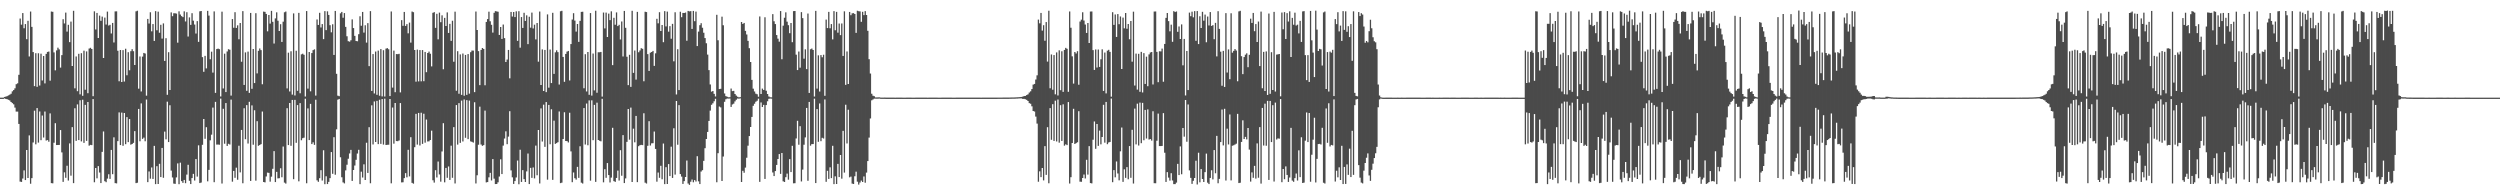 <?xml version="1.0" encoding="UTF-8"?>
<svg xmlns="http://www.w3.org/2000/svg" width="1920" height="150">
  <path d="M0 75.000h1v1.000H0zM1 75.000h1v1.000H1zM2 75.000h1v1.000H2zM3 74.437h1v1.124H3zM4 74.191h1v1.770H4zM5 73.828h1v2.344H5zM6 73.285h1v3.349H6zM7 72.708h1v4.461H7zM8 71.992h1v6.333H8zM9 70.125h1v9.071H9zM10 69.163h1v10.965H10zM11 67.859h1v14.754H11zM12 64.646h1v21.043H12zM13 64.007h1v21.723H13zM14 57.446h1v37.759H14zM15 14.253h1v125.206H15zM16 18.947h1v120.768H16zM17 10.012h1v127.100H17zM18 21.704h1v109.165H18zM19 18.487h1v119.805H19zM20 30.081h1v85.112H20zM21 15.995h1v120.701H21zM22 43.344h1v60.663H22zM23 8.860h1v132.232H23zM24 20.657h1v116.159H24zM25 39.981h1v69.411H25zM26 66.156h1v18.835H26zM27 40.881h1v69.955H27zM28 66.661h1v16.356H28zM29 40.899h1v68.632H29zM30 65.711h1v19.881H30zM31 41.224h1v66.452H31zM32 61.802h1v26.939H32zM33 43.011h1v62.618H33zM34 64.038h1v21.621H34zM35 41.371h1v66.574H35zM36 39.861h1v67.731H36zM37 39.603h1v69.230H37zM38 61.953h1v25.126H38zM39 8.834h1v131.826H39zM40 9.050h1v131.752H40zM41 40.247h1v69.367H41zM42 54.029h1v40.576H42zM43 38.701h1v72.685H43zM44 36.599h1v74.752H44zM45 37.915h1v73.388H45zM46 51.929h1v47.953H46zM47 42.341h1v74.697H47zM48 14.765h1v124.888H48zM49 18.024h1v114.345H49zM50 9.696h1v126.852H50zM51 24.259h1v103.043H51zM52 19.044h1v119.582H52zM53 32.383h1v77.766H53zM54 16.612h1v118.284H54zM55 50.678h1v46.955H55zM56 8.319h1v132.311H56zM57 67.852h1v15.297H57zM58 43.384h1v64.787H58zM59 70.052h1v10.105H59zM60 41.338h1v66.214H60zM61 72.463h1v4.540H61zM62 40.881h1v67.720H62zM63 73.591h1v3.019H63zM64 38.925h1v70.799H64zM65 68.923h1v11.595H65zM66 39.477h1v68.732H66zM67 71.598h1v6.744H67zM68 37.294h1v74.601H68zM69 36.732h1v74.519H69zM70 37.636h1v73.836H70zM71 73.891h1v2.190H71zM72 8.718h1v131.266H72zM73 22.643h1v106.383H73zM74 9.948h1v126.991H74zM75 29.192h1v98.401H75zM76 11.995h1v120.486H76zM77 15.975h1v124.644H77zM78 12.758h1v103.900H78zM79 44.546h1v56.400H79zM80 13.529h1v125.631H80zM81 18.867h1v121.064H81zM82 8.904h1v128.260H82zM83 19.586h1v114.270H83zM84 19.043h1v118.304H84zM85 25.709h1v89.448H85zM86 17.615h1v116.190H86zM87 32.594h1v72.855H87zM88 8.739h1v131.890H88zM89 8.699h1v132.149H89zM90 38.954h1v69.452H90zM91 62.433h1v23.872H91zM92 38.417h1v72.987H92zM93 62.957h1v23.523H93zM94 38.503h1v73.465H94zM95 62.606h1v24.154H95zM96 37.438h1v73.328H96zM97 57.786h1v32.161H97zM98 40.082h1v69.079H98zM99 53.982h1v37.451H99zM100 39.299h1v71.788H100zM101 37.763h1v72.850H101zM102 39.330h1v70.368H102zM103 49.906h1v50.791H103zM104 8.688h1v131.956H104zM105 8.255h1v132.077H105zM106 68.088h1v15.554H106zM107 43.388h1v65.098H107zM108 70.220h1v9.174H108zM109 43.479h1v63.177H109zM110 40.645h1v65.028H110zM111 41.126h1v67.388H111zM112 73.485h1v2.945H112zM113 14.526h1v125.358H113zM114 18.060h1v113.621H114zM115 9.443h1v127.748H115zM116 24.080h1v104.514H116zM117 18.506h1v118.892H117zM118 31.432h1v80.614H118zM119 8.568h1v132.859H119zM120 23.256h1v104.392H120zM121 8.968h1v132.343H121zM122 25.121h1v100.661H122zM123 19.043h1v116.961H123zM124 29.640h1v83.992H124zM125 17.948h1v118.601H125zM126 46.784h1v54.270H126zM127 29.355h1v77.664H127zM128 72.813h1v5.273H128zM129 40.093h1v69.027H129zM130 69.114h1v11.737H130zM131 9.530h1v121.507H131zM132 12.435h1v123.848H132zM133 10.169h1v130.836H133zM134 10.179h1v131.042H134zM135 10.453h1v125.780H135zM136 32.768h1v92.731H136zM137 8.691h1v132.797H137zM138 11.140h1v113.796H138zM139 12.375h1v126.742H139zM140 13.147h1v127.270H140zM141 8.690h1v129.503H141zM142 16.482h1v124.227H142zM143 9.366h1v124.734H143zM144 28.035h1v98.545H144zM145 13.355h1v125.478H145zM146 19.116h1v122.247H146zM147 10.116h1v126.620H147zM148 15.866h1v117.660H148zM149 18.850h1v119.798H149zM150 25.737h1v96.415H150zM151 16.222h1v119.422H151zM152 32.158h1v79.470H152zM153 8.711h1v131.860H153zM154 8.437h1v131.771H154zM155 43.891h1v67.339H155zM156 55.167h1v36.236H156zM157 42.898h1v63.721H157zM158 52.548h1v45.158H158zM159 8.323h1v130.928H159zM160 11.989h1v118.447H160zM161 45.523h1v62.273H161zM162 39.672h1v63.763H162zM163 55.769h1v26.853H163zM164 8.729h1v131.181H164zM165 71.306h1v6.952H165zM166 37.698h1v73.361H166zM167 37.331h1v73.647H167zM168 37.762h1v73.395H168zM169 74.088h1v1.644H169zM170 8.947h1v132.009H170zM171 67.942h1v15.616H171zM172 41.225h1v69.175H172zM173 70.708h1v8.467H173zM174 39.525h1v72.540H174zM175 37.809h1v72.634H175zM176 38.200h1v72.826H176zM177 73.425h1v3.052H177zM178 14.646h1v124.867H178zM179 21.320h1v109.944H179zM180 9.353h1v127.213H180zM181 21.478h1v107.275H181zM182 19.475h1v118.585H182zM183 30.144h1v81.805H183zM184 17.689h1v114.715H184zM185 47.400h1v52.373H185zM186 8.550h1v132.187H186zM187 65.238h1v17.887H187zM188 40.222h1v66.680H188zM189 69.760h1v11.002H189zM190 39.624h1v70.605H190zM191 71.305h1v6.893H191zM192 9.924h1v129.014H192zM193 68.177h1v12.766H193zM194 37.656h1v73.520H194zM195 63.775h1v20.913H195zM196 10.132h1v128.639H196zM197 56.359h1v36.729H197zM198 38.998h1v73.000H198zM199 37.238h1v74.110H199zM200 38.487h1v72.210H200zM201 64.710h1v20.950H201zM202 8.909h1v130.866H202zM203 9.128h1v130.953H203zM204 10.677h1v124.824H204zM205 24.063h1v108.495H205zM206 11.516h1v121.229H206zM207 18.105h1v121.432H207zM208 8.331h1v127.338H208zM209 16.739h1v112.921H209zM210 33.430h1v82.662H210zM211 14.153h1v125.693H211zM212 9.488h1v122.488H212zM213 15.903h1v121.101H213zM214 23.824h1v113.046H214zM215 18.564h1v110.652H215zM216 32.226h1v103.915H216zM217 16.652h1v95.864H217zM218 9.439h1v130.814H218zM219 8.884h1v132.112H219zM220 67.867h1v15.253H220zM221 40.445h1v70.941H221zM222 70.249h1v8.859H222zM223 39.386h1v72.581H223zM224 72.679h1v4.093H224zM225 10.298h1v127.344H225zM226 73.318h1v3.360H226zM227 38.983h1v70.693H227zM228 69.721h1v10.996H228zM229 9.897h1v129.379H229zM230 71.608h1v7.588H230zM231 41.745h1v65.973H231zM232 41.205h1v64.909H232zM233 42.092h1v63.635H233zM234 74.131h1v1.691H234zM235 8.489h1v132.238H235zM236 68.051h1v15.186H236zM237 39.960h1v67.601H237zM238 70.143h1v9.652H238zM239 40.752h1v69.883H239zM240 38.489h1v70.815H240zM241 37.867h1v73.405H241zM242 73.435h1v3.171H242zM243 14.924h1v123.550H243zM244 19.150h1v120.484H244zM245 9.818h1v127.017H245zM246 21.102h1v109.614H246zM247 18.508h1v120.166H247zM248 30.031h1v85.355H248zM249 8.558h1v132.888H249zM250 23.121h1v112.274H250zM251 8.703h1v132.678H251zM252 11.458h1v128.200H252zM253 19.353h1v117.447H253zM254 24.807h1v92.004H254zM255 18.614h1v114.849H255zM256 42.209h1v63.174H256zM257 8.420h1v125.782H257zM258 56.670h1v42.670H258zM259 73.460h1v3.086H259zM260 73.904h1v2.101H260zM261 10.248h1v110.549H261zM262 9.162h1v126.991H262zM263 13.627h1v126.468H263zM264 10.050h1v130.799H264zM265 20.654h1v110.222H265zM266 27.853h1v98.646H266zM267 31.631h1v90.288H267zM268 32.026h1v85.833H268zM269 30.906h1v84.203H269zM270 14.903h1v124.069H270zM271 21.579h1v108.967H271zM272 27.525h1v99.602H272zM273 31.469h1v91.250H273zM274 31.695h1v86.201H274zM275 26.254h1v88.808H275zM276 12.470h1v128.969H276zM277 19.772h1v112.077H277zM278 9.167h1v127.197H278zM279 25.038h1v101.191H279zM280 19.379h1v118.836H280zM281 32.694h1v76.934H281zM282 17.751h1v115.064H282zM283 50.765h1v46.940H283zM284 8.571h1v132.169H284zM285 69.856h1v11.034H285zM286 41.501h1v69.459H286zM287 71.806h1v6.141H287zM288 39.569h1v69.470H288zM289 72.801h1v4.684H289zM290 38.852h1v71.852H290zM291 73.506h1v3.074H291zM292 37.695h1v72.773H292zM293 74.009h1v2.079H293zM294 38.530h1v72.517H294zM295 74.157h1v1.622H295zM296 37.323h1v74.039H296zM297 36.967h1v74.238H297zM298 37.842h1v73.295H298zM299 73.784h1v2.269H299zM300 8.792h1v131.982H300zM301 67.282h1v15.329H301zM302 38.842h1v71.470H302zM303 70.784h1v8.307H303zM304 41.531h1v66.822H304zM305 41.611h1v66.837H305zM306 41.327h1v66.549H306zM307 70.947h1v8.186H307zM308 15.443h1v124.618H308zM309 19.810h1v120.196H309zM310 9.143h1v127.677H310zM311 19.905h1v113.041H311zM312 18.545h1v117.624H312zM313 25.597h1v89.462H313zM314 17.357h1v118.122H314zM315 32.725h1v72.665H315zM316 8.859h1v131.608H316zM317 9.345h1v131.729H317zM318 38.398h1v74.656H318zM319 62.734h1v24.729H319zM320 38.080h1v72.983H320zM321 62.505h1v24.217H321zM322 38.467h1v73.241H322zM323 62.438h1v24.155H323zM324 38.438h1v72.071H324zM325 62.358h1v24.981H325zM326 39.888h1v69.677H326zM327 55.432h1v36.351H327zM328 40.724h1v67.942H328zM329 39.621h1v68.931H329zM330 41.272h1v66.261H330zM331 50.986h1v49.388H331zM332 9.831h1v128.614H332zM333 9.311h1v130.935H333zM334 21.393h1v109.313H334zM335 10.581h1v125.724H335zM336 30.204h1v93.858H336zM337 9.682h1v124.312H337zM338 17.059h1v122.464H338zM339 11.763h1v104.551H339zM340 53.201h1v41.425H340zM341 13.712h1v126.341H341zM342 19.979h1v108.976H342zM343 9.539h1v127.025H343zM344 25.289h1v102.577H344zM345 18.317h1v119.892H345zM346 31.362h1v80.530H346zM347 15.923h1v120.638H347zM348 47.432h1v50.206H348zM349 8.963h1v131.922H349zM350 69.698h1v11.007H350zM351 39.331h1v71.743H351zM352 71.967h1v7.234H352zM353 41.765h1v67.951H353zM354 72.869h1v4.378H354zM355 41.119h1v67.531H355zM356 73.520h1v2.861H356zM357 42.176h1v63.635H357zM358 72.845h1v4.049H358zM359 41.503h1v65.353H359zM360 71.953h1v5.315H360zM361 40.077h1v68.519H361zM362 38.790h1v70.154H362zM363 38.875h1v70.655H363zM364 70.780h1v7.747H364zM365 8.849h1v132.052H365zM366 23.045h1v111.534H366zM367 39.281h1v71.871H367zM368 65.382h1v16.544H368zM369 38.353h1v72.657H369zM370 36.859h1v75.191H370zM371 37.567h1v73.883H371zM372 65.505h1v19.444H372zM373 16.867h1v123.222H373zM374 14.633h1v125.191H374zM375 8.982h1v127.198H375zM376 16.329h1v116.409H376zM377 19.044h1v119.565H377zM378 25.050h1v97.125H378zM379 9.834h1v127.378H379zM380 8.561h1v132.801H380zM381 8.750h1v132.579H381zM382 9.020h1v131.008H382zM383 26.854h1v108.747H383zM384 20.752h1v101.636H384zM385 29.908h1v103.796H385zM386 18.836h1v92.980H386zM387 29.306h1v77.110H387zM388 47.624h1v53.228H388zM389 45.740h1v65.015H389zM390 38.326h1v66.560H390zM391 60.160h1v25.257H391zM392 9.185h1v121.680H392zM393 12.714h1v123.453H393zM394 9.203h1v132.033H394zM395 13.129h1v125.943H395zM396 8.701h1v127.577H396zM397 31.367h1v91.931H397zM398 8.617h1v132.917H398zM399 36.599h1v78.389H399zM400 13.107h1v126.597H400zM401 21.440h1v109.198H401zM402 9.832h1v127.752H402zM403 16.069h1v123.726H403zM404 11.797h1v119.863H404zM405 33.896h1v84.035H405zM406 12.843h1v128.519H406zM407 21.246h1v107.659H407zM408 9.679h1v126.920H408zM409 21.852h1v106.765H409zM410 18.931h1v118.080H410zM411 30.256h1v81.544H411zM412 17.669h1v116.922H412zM413 47.338h1v52.509H413zM414 8.832h1v132.065H414zM415 65.298h1v17.929H415zM416 37.961h1v70.735H416zM417 69.880h1v10.501H417zM418 38.369h1v74.403H418zM419 70.780h1v7.587H419zM420 11.069h1v126.936H420zM421 67.310h1v13.266H421zM422 38.049h1v72.758H422zM423 63.770h1v20.135H423zM424 9.819h1v128.294H424zM425 56.707h1v35.955H425zM426 40.178h1v70.321H426zM427 38.641h1v71.305H427zM428 40.048h1v69.152H428zM429 64.900h1v20.710H429zM430 8.657h1v132.011H430zM431 8.292h1v132.006H431zM432 43.701h1v63.069H432zM433 62.804h1v23.435H433zM434 41.430h1v66.878H434zM435 39.630h1v68.756H435zM436 39.103h1v70.314H436zM437 61.785h1v24.784H437zM438 33.840h1v82.431H438zM439 15.005h1v124.902H439zM440 10.122h1v122.333H440zM441 15.829h1v121.007H441zM442 24.270h1v113.675H442zM443 18.423h1v109.712H443zM444 32.130h1v104.469H444zM445 16.033h1v96.288H445zM446 9.125h1v131.164H446zM447 9.012h1v131.925H447zM448 67.776h1v15.201H448zM449 41.648h1v69.354H449zM450 70.221h1v9.310H450zM451 39.933h1v71.620H451zM452 72.790h1v4.294H452zM453 10.053h1v128.686H453zM454 73.425h1v3.647H454zM455 41.091h1v66.562H455zM456 69.428h1v11.099H456zM457 8.261h1v131.396H457zM458 71.207h1v7.653H458zM459 40.159h1v67.363H459zM460 40.117h1v67.977H460zM461 39.876h1v68.685H461zM462 74.167h1v1.713H462zM463 9.599h1v130.419H463zM464 21.814h1v108.117H464zM465 9.655h1v126.896H465zM466 28.427h1v96.825H466zM467 10.437h1v124.017H467zM468 15.469h1v124.683H468zM469 8.722h1v127.672H469zM470 50.046h1v48.128H470zM471 13.695h1v125.425H471zM472 19.012h1v120.679H472zM473 9.505h1v127.144H473zM474 20.033h1v110.999H474zM475 19.049h1v119.602H475zM476 30.294h1v85.048H476zM477 16.478h1v118.510H477zM478 43.360h1v60.403H478zM479 8.388h1v132.220H479zM480 21.376h1v115.656H480zM481 43.583h1v65.348H481zM482 65.391h1v18.343H482zM483 42.111h1v65.162H483zM484 66.729h1v15.928H484zM485 8.302h1v131.492H485zM486 55.978h1v42.833H486zM487 38.812h1v70.501H487zM488 61.134h1v27.905H488zM489 9.107h1v130.760H489zM490 40.140h1v72.126H490zM491 38.773h1v72.746H491zM492 37.035h1v74.199H492zM493 37.488h1v73.995H493zM494 62.420h1v24.577H494zM495 9.021h1v131.262H495zM496 9.252h1v131.685H496zM497 41.597h1v70.354H497zM498 54.492h1v38.614H498zM499 40.472h1v71.319H499zM500 39.937h1v70.152H500zM501 39.141h1v70.852H501zM502 50.565h1v50.435H502zM503 40.941h1v73.462H503zM504 14.450h1v125.093H504zM505 17.901h1v114.616H505zM506 9.390h1v127.137H506zM507 23.828h1v103.527H507zM508 19.218h1v118.473H508zM509 32.401h1v77.809H509zM510 8.549h1v132.844H510zM511 20.275h1v108.157H511zM512 8.908h1v132.389H512zM513 24.341h1v101.678H513zM514 20.050h1v115.146H514zM515 29.754h1v82.906H515zM516 18.346h1v118.305H516zM517 47.099h1v51.410H517zM518 9.431h1v124.656H518zM519 72.569h1v5.009H519zM520 37.769h1v73.368H520zM521 69.188h1v11.551H521zM522 9.002h1v124.657H522zM523 13.227h1v122.391H523zM524 9.953h1v131.310H524zM525 9.966h1v129.143H525zM526 9.644h1v126.288H526zM527 31.282h1v91.991H527zM528 8.410h1v132.533H528zM529 8.756h1v133.213H529zM530 8.536h1v131.061H530zM531 22.206h1v115.689H531zM532 8.375h1v131.596H532zM533 16.282h1v121.989H533zM534 8.902h1v130.499H534zM535 35.382h1v84.595H535zM536 24.265h1v114.997H536zM537 19.372h1v121.999H537zM538 17.826h1v113.938H538zM539 21.275h1v109.435H539zM540 25.162h1v98.365H540zM541 29.213h1v84.604H541zM542 33.207h1v73.551H542zM543 41.935h1v59.381H543zM544 53.850h1v39.051H544zM545 64.874h1v20.056H545zM546 70.384h1v10.102H546zM547 69.884h1v9.457H547zM548 72.092h1v5.705H548zM549 74.067h1v1.804H549zM550 11.368h1v128.615H550zM551 30.929h1v86.743H551zM552 68.411h1v13.413H552zM553 68.190h1v14.315H553zM554 12.794h1v126.238H554zM555 19.393h1v100.820H555zM556 71.791h1v6.386H556zM557 73.844h1v2.372H557zM558 74.316h1v1.349H558zM559 74.717h1v1.000H559zM560 74.664h1v1.000H560zM561 67.989h1v14.115H561zM562 70.010h1v10.208H562zM563 69.766h1v9.867H563zM564 72.195h1v5.695H564zM565 73.430h1v3.162H565zM566 74.290h1v1.368H566zM567 74.755h1v1.000H567zM568 74.590h1v1.000H568zM569 16.884h1v122.870H569zM570 18.360h1v112.839H570zM571 17.593h1v115.071H571zM572 23.709h1v105.009H572zM573 26.464h1v94.653H573zM574 31.405h1v80.457H574zM575 37.009h1v67.502H575zM576 47.607h1v49.929H576zM577 61.337h1v28.445H577zM578 68.122h1v13.109H578zM579 70.250h1v9.401H579zM580 71.956h1v6.188H580zM581 72.401h1v4.957H581zM582 74.267h1v1.495H582zM583 12.667h1v126.998H583zM584 72.216h1v6.469H584zM585 68.045h1v14.143H585zM586 69.088h1v11.448H586zM587 13.279h1v124.119H587zM588 69.663h1v11.019H588zM589 72.170h1v5.627H589zM590 74.090h1v1.792H590zM591 74.678h1v1.000H591zM592 74.772h1v1.000H592zM593 10.832h1v121.639H593zM594 16.322h1v118.897H594zM595 18.485h1v112.900H595zM596 26.956h1v99.735H596zM597 29.679h1v92.415H597zM598 31.976h1v86.348H598zM599 8.490h1v125.054H599zM600 45.494h1v72.000H600zM601 19.734h1v119.550H601zM602 13.600h1v126.181H602zM603 9.489h1v126.603H603zM604 16.655h1v116.680H604zM605 19.369h1v118.627H605zM606 25.497h1v96.730H606zM607 17.655h1v114.473H607zM608 32.399h1v79.569H608zM609 8.564h1v132.225H609zM610 8.470h1v132.252H610zM611 41.967h1v64.362H611zM612 53.817h1v38.934H612zM613 39.572h1v71.607H613zM614 51.993h1v44.933H614zM615 9.311h1v130.039H615zM616 13.931h1v116.342H616zM617 45.041h1v66.089H617zM618 37.897h1v67.645H618zM619 53.103h1v29.772H619zM620 10.407h1v128.458H620zM621 71.362h1v6.907H621zM622 37.840h1v74.058H622zM623 37.273h1v73.400H623zM624 38.405h1v72.237H624zM625 74.128h1v1.636H625zM626 8.334h1v132.240H626zM627 68.048h1v15.699H627zM628 42.494h1v66.424H628zM629 70.312h1v9.154H629zM630 42.295h1v66.138H630zM631 43.978h1v61.836H631zM632 42.049h1v64.366H632zM633 73.581h1v2.820H633zM634 15.070h1v124.577H634zM635 21.532h1v109.647H635zM636 9.128h1v128.296H636zM637 21.707h1v106.803H637zM638 18.464h1v118.359H638zM639 30.269h1v81.728H639zM640 8.551h1v132.867H640zM641 23.254h1v112.176H641zM642 9.100h1v132.223H642zM643 25.109h1v100.764H643zM644 18.048h1v117.918H644zM645 27.004h1v92.054H645zM646 18.034h1v119.196H646zM647 42.964h1v57.544H647zM648 8.687h1v123.878H648zM649 65.190h1v15.262H649zM650 39.528h1v70.670H650zM651 64.500h1v19.777H651zM652 9.175h1v127.014H652zM653 11.670h1v123.956H653zM654 10.251h1v130.776H654zM655 10.065h1v131.255H655zM656 10.727h1v124.626H656zM657 25.223h1v106.593H657zM658 8.222h1v131.297H658zM659 8.601h1v133.158H659zM660 8.747h1v131.436H660zM661 16.759h1v121.952H661zM662 9.063h1v130.715H662zM663 11.640h1v123.881H663zM664 8.527h1v131.799H664zM665 11.525h1v121.045H665zM666 23.645h1v100.075H666zM667 45.490h1v60.165H667zM668 56.474h1v34.528H668zM669 71.973h1v5.099H669zM670 73.518h1v2.872H670zM671 73.955h1v1.805H671zM672 74.786h1v1.000H672zM673 74.807h1v1.000H673zM674 74.762h1v1.000H674zM675 74.749h1v1.000H675zM676 74.945h1v1.000H676zM677 74.950h1v1.000H677zM678 74.944h1v1.000H678zM679 74.928h1v1.000H679zM680 74.970h1v1.000H680zM681 74.974h1v1.000H681zM682 74.972h1v1.000H682zM683 74.972h1v1.000H683zM684 74.980h1v1.000H684zM685 74.981h1v1.000H685zM686 74.979h1v1.000H686zM687 74.984h1v1.000H687zM688 74.981h1v1.000H688zM689 74.975h1v1.000H689zM690 74.976h1v1.000H690zM691 74.979h1v1.000H691zM692 74.983h1v1.000H692zM693 74.986h1v1.000H693zM694 74.986h1v1.000H694zM695 74.984h1v1.000H695zM696 74.977h1v1.000H696zM697 74.974h1v1.000H697zM698 74.975h1v1.000H698zM699 74.982h1v1.000H699zM700 74.989h1v1.000H700zM701 74.989h1v1.000H701zM702 74.986h1v1.000H702zM703 74.981h1v1.000H703zM704 74.981h1v1.000H704zM705 74.973h1v1.000H705zM706 74.977h1v1.000H706zM707 74.982h1v1.000H707zM708 74.980h1v1.000H708zM709 74.982h1v1.000H709zM710 74.979h1v1.000H710zM711 74.982h1v1.000H711zM712 74.986h1v1.000H712zM713 74.982h1v1.000H713zM714 74.977h1v1.000H714zM715 74.976h1v1.000H715zM716 74.977h1v1.000H716zM717 74.982h1v1.000H717zM718 74.979h1v1.000H718zM719 74.979h1v1.000H719zM720 74.991h1v1.000H720zM721 74.985h1v1.000H721zM722 74.985h1v1.000H722zM723 74.977h1v1.000H723zM724 74.974h1v1.000H724zM725 74.978h1v1.000H725zM726 74.974h1v1.000H726zM727 74.973h1v1.000H727zM728 74.974h1v1.000H728zM729 74.979h1v1.000H729zM730 74.982h1v1.000H730zM731 74.987h1v1.000H731zM732 74.989h1v1.000H732zM733 74.985h1v1.000H733zM734 74.980h1v1.000H734zM735 74.975h1v1.000H735zM736 74.981h1v1.000H736zM737 74.981h1v1.000H737zM738 74.983h1v1.000H738zM739 74.980h1v1.000H739zM740 74.976h1v1.000H740zM741 74.978h1v1.000H741zM742 74.976h1v1.000H742zM743 74.974h1v1.000H743zM744 74.977h1v1.000H744zM745 74.979h1v1.000H745zM746 74.976h1v1.000H746zM747 74.979h1v1.000H747zM748 74.976h1v1.000H748zM749 74.981h1v1.000H749zM750 74.978h1v1.000H750zM751 74.972h1v1.000H751zM752 74.975h1v1.000H752zM753 74.984h1v1.000H753zM754 74.982h1v1.000H754zM755 74.972h1v1.000H755zM756 74.965h1v1.000H756zM757 74.968h1v1.000H757zM758 74.962h1v1.000H758zM759 74.964h1v1.000H759zM760 74.968h1v1.000H760zM761 74.973h1v1.000H761zM762 74.965h1v1.000H762zM763 74.967h1v1.000H763zM764 74.965h1v1.000H764zM765 74.958h1v1.000H765zM766 74.947h1v1.000H766zM767 74.948h1v1.000H767zM768 74.943h1v1.000H768zM769 74.946h1v1.000H769zM770 74.929h1v1.000H770zM771 74.928h1v1.000H771zM772 74.927h1v1.000H772zM773 74.914h1v1.000H773zM774 74.917h1v1.000H774zM775 74.900h1v1.000H775zM776 74.866h1v1.000H776zM777 74.842h1v1.000H777zM778 74.851h1v1.000H778zM779 74.806h1v1.000H779zM780 74.731h1v1.000H780zM781 74.710h1v1.000H781zM782 74.637h1v1.000H782zM783 74.565h1v1.000H783zM784 74.456h1v1.126H784zM785 74.173h1v1.803H785zM786 73.793h1v2.128H786zM787 73.675h1v2.560H787zM788 73.010h1v3.670H788zM789 72.437h1v5.126H789zM790 71.040h1v8.154H790zM791 70.144h1v9.524H791zM792 68.423h1v13.230H792zM793 64.985h1v20.244H793zM794 64.484h1v21.188H794zM795 61.097h1v28.442H795zM796 57.871h1v37.056H796zM797 15.058h1v124.522H797zM798 17.919h1v113.640H798zM799 9.922h1v126.114H799zM800 23.516h1v105.489H800zM801 19.368h1v119.156H801zM802 31.285h1v80.927H802zM803 16.933h1v117.366H803zM804 47.296h1v50.410H804zM805 8.248h1v132.513H805zM806 67.772h1v15.260H806zM807 41.814h1v65.563H807zM808 68.921h1v11.108H808zM809 42.313h1v65.945H809zM810 72.459h1v4.845H810zM811 40.265h1v68.378H811zM812 73.320h1v3.103H812zM813 38.634h1v70.951H813zM814 69.273h1v11.496H814zM815 39.394h1v68.867H815zM816 70.552h1v9.585H816zM817 38.364h1v73.511H817zM818 36.768h1v74.091H818zM819 37.463h1v74.008H819zM820 70.484h1v7.926H820zM821 8.829h1v132.134H821zM822 21.301h1v114.776H822zM823 43.256h1v66.547H823zM824 64.220h1v19.341H824zM825 39.948h1v70.642H825zM826 41.081h1v68.860H826zM827 39.346h1v69.908H827zM828 65.099h1v20.304H828zM829 16.549h1v122.956H829zM830 15.125h1v124.497H830zM831 9.444h1v127.285H831zM832 15.795h1v118.256H832zM833 18.838h1v118.207H833zM834 25.288h1v97.462H834zM835 17.682h1v116.431H835zM836 33.037h1v79.180H836zM837 8.845h1v131.767H837zM838 8.810h1v132.051H838zM839 38.479h1v68.843H839zM840 53.702h1v39.606H840zM841 37.966h1v76.296H841zM842 51.861h1v43.385H842zM843 38.045h1v73.999H843zM844 51.421h1v48.886H844zM845 45.535h1v65.324H845zM846 37.871h1v67.322H846zM847 69.847h1v10.630H847zM848 40.366h1v69.218H848zM849 71.747h1v6.533H849zM850 38.936h1v71.825H850zM851 38.235h1v71.168H851zM852 39.852h1v69.178H852zM853 74.250h1v1.399H853zM854 9.353h1v130.585H854zM855 19.102h1v111.565H855zM856 11.087h1v125.097H856zM857 28.364h1v95.638H857zM858 10.821h1v122.398H858zM859 18.595h1v119.912H859zM860 12.655h1v103.559H860zM861 53.014h1v44.951H861zM862 13.535h1v126.123H862zM863 21.777h1v108.282H863zM864 10.009h1v126.581H864zM865 22.093h1v106.267H865zM866 18.446h1v119.244H866zM867 30.173h1v81.984H867zM868 16.140h1v120.410H868zM869 47.366h1v52.333H869zM870 8.985h1v131.965H870zM871 65.681h1v17.721H871zM872 41.147h1v69.773H872zM873 68.836h1v10.782H873zM874 41.323h1v70.432H874zM875 70.510h1v8.289H875zM876 39.850h1v70.129H876zM877 71.031h1v7.960H877zM878 40.826h1v66.897H878zM879 64.465h1v19.957H879zM880 43.545h1v62.856H880zM881 66.219h1v17.778H881zM882 41.777h1v65.375H882zM883 40.307h1v66.487H883zM884 39.935h1v68.061H884zM885 64.864h1v20.607H885zM886 8.884h1v131.813H886zM887 8.782h1v131.961H887zM888 39.843h1v68.226H888zM889 63.128h1v24.105H889zM890 39.355h1v72.813H890zM891 39.488h1v72.674H891zM892 37.304h1v74.761H892zM893 62.762h1v24.106H893zM894 33.759h1v83.565H894zM895 13.716h1v125.994H895zM896 9.964h1v122.223H896zM897 16.211h1v120.168H897zM898 24.072h1v114.647H898zM899 18.935h1v114.074H899zM900 32.084h1v106.520H900zM901 8.572h1v132.842H901zM902 9.242h1v132.152H902zM903 8.813h1v131.446H903zM904 24.421h1v101.442H904zM905 20.319h1v114.157H905zM906 29.975h1v82.478H906zM907 18.722h1v115.091H907zM908 50.157h1v48.142H908zM909 29.879h1v75.077H909zM910 73.314h1v3.461H910zM911 39.193h1v69.648H911zM912 69.156h1v11.068H912zM913 9.655h1v121.221H913zM914 12.442h1v124.185H914zM915 8.959h1v132.265H915zM916 13.305h1v125.527H916zM917 8.559h1v128.127H917zM918 31.340h1v92.101H918zM919 8.492h1v133.167H919zM920 33.868h1v83.423H920zM921 12.469h1v127.554H921zM922 21.502h1v108.326H922zM923 9.070h1v128.413H923zM924 15.875h1v123.904H924zM925 11.197h1v120.982H925zM926 32.451h1v85.517H926zM927 12.683h1v127.620H927zM928 19.536h1v121.835H928zM929 9.270h1v127.365H929zM930 19.915h1v110.859H930zM931 19.277h1v118.482H931zM932 30.127h1v85.104H932zM933 17.545h1v115.515H933zM934 43.303h1v61.034H934zM935 8.621h1v132.149H935zM936 22.171h1v115.195H936zM937 39.664h1v69.420H937zM938 65.847h1v18.260H938zM939 39.078h1v72.590H939zM940 66.772h1v16.800H940zM941 10.089h1v128.560H941zM942 55.709h1v43.086H942zM943 37.922h1v73.008H943zM944 60.818h1v27.112H944zM945 10.181h1v128.378H945zM946 40.451h1v71.463H946zM947 39.055h1v72.535H947zM948 37.684h1v73.315H948zM949 38.786h1v71.535H949zM950 62.432h1v25.012H950zM951 8.734h1v131.878H951zM952 8.320h1v132.039H952zM953 43.180h1v65.848H953zM954 56.924h1v35.510H954zM955 43.828h1v62.947H955zM956 41.960h1v63.174H956zM957 40.963h1v66.105H957zM958 51.615h1v46.699H958zM959 42.083h1v72.833H959zM960 14.313h1v125.163H960zM961 17.634h1v114.756H961zM962 9.931h1v126.604H962zM963 23.976h1v103.402H963zM964 18.501h1v118.679H964zM965 32.245h1v77.871H965zM966 16.536h1v119.939H966zM967 50.742h1v46.908H967zM968 8.912h1v132.081H968zM969 67.801h1v15.068H969zM970 39.852h1v71.934H970zM971 69.906h1v9.686H971zM972 39.479h1v72.420H972zM973 72.918h1v4.543H973zM974 10.383h1v127.796H974zM975 72.028h1v5.488H975zM976 40.069h1v69.031H976zM977 69.098h1v11.718H977zM978 9.105h1v130.332H978zM979 70.272h1v8.546H979zM980 41.909h1v65.271H980zM981 41.736h1v64.559H981zM982 41.467h1v65.050H982zM983 73.988h1v2.102H983zM984 9.611h1v130.308H984zM985 22.496h1v107.271H985zM986 9.308h1v128.313H986zM987 29.946h1v97.861H987zM988 10.084h1v124.259H988zM989 16.564h1v123.143H989zM990 8.726h1v127.606H990zM991 43.776h1v54.432H991zM992 13.730h1v124.961H992zM993 19.012h1v120.613H993zM994 9.711h1v127.104H994zM995 19.614h1v113.670H995zM996 18.951h1v119.675H996zM997 25.636h1v89.818H997zM998 16.043h1v119.993H998zM999 32.196h1v73.237H999zM1000 8.753h1v131.775H1000zM1001 8.553h1v131.708H1001zM1002 42.355h1v65.698H1002zM1003 61.546h1v24.846H1003zM1004 42.356h1v66.732H1004zM1005 62.920h1v23.871H1005zM1006 8.389h1v131.164H1006zM1007 30.974h1v87.866H1007zM1008 40.398h1v66.891H1008zM1009 59.189h1v31.221H1009zM1010 8.190h1v131.923H1010zM1011 22.731h1v99.261H1011zM1012 39.144h1v71.500H1012zM1013 37.509h1v72.983H1013zM1014 37.870h1v73.154H1014zM1015 50.312h1v47.836H1015zM1016 9.512h1v130.829H1016zM1017 8.870h1v132.083H1017zM1018 68.374h1v14.931H1018zM1019 39.969h1v69.680H1019zM1020 70.281h1v9.047H1020zM1021 39.616h1v72.855H1021zM1022 40.469h1v70.859H1022zM1023 38.246h1v73.443H1023zM1024 73.756h1v2.597H1024zM1025 14.629h1v124.787H1025zM1026 18.514h1v112.600H1026zM1027 9.363h1v126.810H1027zM1028 24.096h1v104.411H1028zM1029 19.644h1v118.613H1029zM1030 31.448h1v80.517H1030zM1031 8.561h1v132.826H1031zM1032 22.935h1v105.290H1032zM1033 8.722h1v132.533H1033zM1034 24.402h1v101.836H1034zM1035 20.132h1v114.167H1035zM1036 28.480h1v85.686H1036zM1037 18.481h1v117.487H1037zM1038 46.673h1v53.774H1038zM1039 8.687h1v125.607H1039zM1040 71.344h1v9.437H1040zM1041 73.667h1v2.723H1041zM1042 73.974h1v2.013H1042zM1043 9.290h1v117.529H1043zM1044 12.342h1v124.127H1044zM1045 10.156h1v130.084H1045zM1046 11.144h1v129.727H1046zM1047 20.375h1v110.696H1047zM1048 32.831h1v92.346H1048zM1049 31.492h1v89.655H1049zM1050 32.509h1v85.324H1050zM1051 23.954h1v110.785H1051zM1052 15.177h1v123.754H1052zM1053 21.712h1v108.708H1053zM1054 28.613h1v97.070H1054zM1055 31.690h1v89.703H1055zM1056 32.491h1v85.243H1056zM1057 37.810h1v75.003H1057zM1058 64.927h1v17.471H1058zM1059 73.394h1v2.950H1059zM1060 74.676h1v1.000H1060zM1061 74.946h1v1.000H1061zM1062 74.991h1v1.000H1062zM1063 74.984h1v1.000H1063zM1064 74.981h1v1.000H1064zM1065 74.976h1v1.000H1065zM1066 74.973h1v1.000H1066zM1067 74.970h1v1.000H1067zM1068 74.973h1v1.000H1068zM1069 74.984h1v1.000H1069zM1070 74.992h1v1.000H1070zM1071 74.991h1v1.000H1071zM1072 74.985h1v1.000H1072zM1073 74.979h1v1.000H1073zM1074 74.985h1v1.000H1074zM1075 74.989h1v1.000H1075zM1076 74.983h1v1.000H1076zM1077 74.986h1v1.000H1077zM1078 74.987h1v1.000H1078zM1079 74.984h1v1.000H1079zM1080 74.979h1v1.000H1080zM1081 74.979h1v1.000H1081zM1082 74.980h1v1.000H1082zM1083 74.979h1v1.000H1083zM1084 74.983h1v1.000H1084zM1085 74.980h1v1.000H1085zM1086 74.979h1v1.000H1086zM1087 74.978h1v1.000H1087zM1088 74.978h1v1.000H1088zM1089 74.976h1v1.000H1089zM1090 74.980h1v1.000H1090zM1091 74.989h1v1.000H1091zM1092 74.997h1v1.000H1092zM1093 74.988h1v1.000H1093zM1094 74.987h1v1.000H1094zM1095 74.981h1v1.000H1095zM1096 74.972h1v1.000H1096zM1097 74.971h1v1.000H1097zM1098 74.971h1v1.000H1098zM1099 74.984h1v1.000H1099zM1100 74.982h1v1.000H1100zM1101 74.985h1v1.000H1101zM1102 74.984h1v1.000H1102zM1103 74.986h1v1.000H1103zM1104 74.984h1v1.000H1104zM1105 74.983h1v1.000H1105zM1106 74.985h1v1.000H1106zM1107 74.984h1v1.000H1107zM1108 74.979h1v1.000H1108zM1109 74.978h1v1.000H1109zM1110 74.983h1v1.000H1110zM1111 74.983h1v1.000H1111zM1112 74.982h1v1.000H1112zM1113 74.985h1v1.000H1113zM1114 74.981h1v1.000H1114zM1115 74.981h1v1.000H1115zM1116 74.978h1v1.000H1116zM1117 74.981h1v1.000H1117zM1118 74.984h1v1.000H1118zM1119 74.989h1v1.000H1119zM1120 74.989h1v1.000H1120zM1121 74.986h1v1.000H1121zM1122 74.979h1v1.000H1122zM1123 74.979h1v1.000H1123zM1124 74.978h1v1.000H1124zM1125 74.980h1v1.000H1125zM1126 74.976h1v1.000H1126zM1127 74.982h1v1.000H1127zM1128 74.984h1v1.000H1128zM1129 74.986h1v1.000H1129zM1130 74.985h1v1.000H1130zM1131 74.989h1v1.000H1131zM1132 74.979h1v1.000H1132zM1133 74.981h1v1.000H1133zM1134 74.983h1v1.000H1134zM1135 74.986h1v1.000H1135zM1136 74.985h1v1.000H1136zM1137 74.982h1v1.000H1137zM1138 74.984h1v1.000H1138zM1139 74.989h1v1.000H1139zM1140 74.982h1v1.000H1140zM1141 74.978h1v1.000H1141zM1142 74.976h1v1.000H1142zM1143 74.973h1v1.000H1143zM1144 74.978h1v1.000H1144zM1145 74.980h1v1.000H1145zM1146 74.978h1v1.000H1146zM1147 74.976h1v1.000H1147zM1148 74.978h1v1.000H1148zM1149 74.977h1v1.000H1149zM1150 74.980h1v1.000H1150zM1151 74.988h1v1.000H1151zM1152 74.982h1v1.000H1152zM1153 74.987h1v1.000H1153zM1154 74.986h1v1.000H1154zM1155 74.983h1v1.000H1155zM1156 74.990h1v1.000H1156zM1157 74.987h1v1.000H1157zM1158 74.987h1v1.000H1158zM1159 74.987h1v1.000H1159zM1160 74.984h1v1.000H1160zM1161 74.976h1v1.000H1161zM1162 74.975h1v1.000H1162zM1163 74.974h1v1.000H1163zM1164 74.978h1v1.000H1164zM1165 74.981h1v1.000H1165zM1166 74.986h1v1.000H1166zM1167 74.990h1v1.000H1167zM1168 74.992h1v1.000H1168zM1169 74.989h1v1.000H1169zM1170 74.985h1v1.000H1170zM1171 38.825h1v72.021H1171zM1172 63.720h1v22.664H1172zM1173 39.716h1v70.512H1173zM1174 63.336h1v23.482H1174zM1175 39.876h1v69.239H1175zM1176 38.880h1v70.651H1176zM1177 40.558h1v68.112H1177zM1178 62.069h1v25.528H1178zM1179 8.657h1v132.048H1179zM1180 8.815h1v131.765H1180zM1181 40.022h1v69.051H1181zM1182 54.148h1v37.651H1182zM1183 39.297h1v67.967H1183zM1184 44.370h1v63.393H1184zM1185 38.498h1v71.409H1185zM1186 49.946h1v48.970H1186zM1187 44.517h1v65.678H1187zM1188 18.288h1v123.118H1188zM1189 18.280h1v114.150H1189zM1190 10.095h1v127.326H1190zM1191 24.213h1v103.938H1191zM1192 18.269h1v119.822H1192zM1193 32.297h1v77.847H1193zM1194 16.112h1v120.465H1194zM1195 50.723h1v46.961H1195zM1196 9.036h1v131.783H1196zM1197 67.767h1v15.384H1197zM1198 41.827h1v68.887H1198zM1199 70.319h1v9.150H1199zM1200 40.534h1v70.218H1200zM1201 72.359h1v5.648H1201zM1202 9.767h1v128.778H1202zM1203 72.536h1v5.530H1203zM1204 42.338h1v64.633H1204zM1205 69.205h1v11.789H1205zM1206 8.675h1v131.267H1206zM1207 70.522h1v8.329H1207zM1208 39.748h1v68.414H1208zM1209 39.760h1v68.943H1209zM1210 39.384h1v69.715H1210zM1211 73.944h1v2.052H1211zM1212 8.829h1v131.999H1212zM1213 64.658h1v19.982H1213zM1214 39.407h1v70.420H1214zM1215 69.125h1v10.619H1215zM1216 39.315h1v72.736H1216zM1217 39.562h1v71.610H1217zM1218 37.569h1v74.567H1218zM1219 69.912h1v8.979H1219zM1220 15.168h1v124.048H1220zM1221 19.030h1v120.640H1221zM1222 9.880h1v126.626H1222zM1223 20.054h1v113.453H1223zM1224 19.239h1v119.542H1224zM1225 25.497h1v89.715H1225zM1226 16.719h1v117.925H1226zM1227 32.009h1v73.227H1227zM1228 8.651h1v131.987H1228zM1229 8.401h1v131.998H1229zM1230 42.234h1v64.203H1230zM1231 62.253h1v25.775H1231zM1232 42.592h1v65.592H1232zM1233 63.547h1v22.443H1233zM1234 8.495h1v131.197H1234zM1235 32.260h1v86.557H1235zM1236 38.455h1v70.930H1236zM1237 58.547h1v31.806H1237zM1238 9.487h1v130.127H1238zM1239 21.887h1v100.847H1239zM1240 38.573h1v73.187H1240zM1241 37.160h1v74.180H1241zM1242 37.556h1v73.972H1242zM1243 49.571h1v49.958H1243zM1244 8.696h1v129.180H1244zM1245 9.180h1v130.842H1245zM1246 19.704h1v112.342H1246zM1247 10.330h1v126.226H1247zM1248 29.210h1v95.212H1248zM1249 11.350h1v121.682H1249zM1250 16.619h1v122.476H1250zM1251 8.190h1v128.352H1251zM1252 54.009h1v40.273H1252zM1253 14.831h1v124.886H1253zM1254 19.364h1v111.570H1254zM1255 9.448h1v126.838H1255zM1256 24.095h1v104.212H1256zM1257 19.001h1v118.457H1257zM1258 31.352h1v80.675H1258zM1259 17.397h1v116.725H1259zM1260 47.458h1v50.137H1260zM1261 8.746h1v132.083H1261zM1262 67.783h1v15.240H1262zM1263 39.544h1v70.405H1263zM1264 69.548h1v9.833H1264zM1265 38.096h1v73.791H1265zM1266 72.429h1v4.631H1266zM1267 10.740h1v127.767H1267zM1268 71.862h1v7.097H1268zM1269 37.819h1v73.078H1269zM1270 68.861h1v11.916H1270zM1271 9.728h1v128.248H1271zM1272 68.240h1v13.709H1272zM1273 39.604h1v71.352H1273zM1274 38.225h1v70.989H1274zM1275 39.604h1v69.924H1275zM1276 70.663h1v7.869H1276zM1277 8.315h1v132.354H1277zM1278 21.800h1v114.782H1278zM1279 43.492h1v65.463H1279zM1280 65.886h1v18.001H1280zM1281 42.843h1v64.411H1281zM1282 42.490h1v64.497H1282zM1283 39.985h1v68.325H1283zM1284 64.435h1v20.829H1284zM1285 16.822h1v123.136H1285zM1286 15.017h1v124.547H1286zM1287 10.096h1v126.493H1287zM1288 16.100h1v117.530H1288zM1289 18.353h1v119.383H1289zM1290 25.700h1v97.295H1290zM1291 9.154h1v130.409H1291zM1292 8.579h1v132.796H1292zM1293 9.066h1v132.342H1293zM1294 9.100h1v131.084H1294zM1295 23.751h1v111.888H1295zM1296 18.487h1v104.151H1296zM1297 30.281h1v106.670H1297zM1298 18.045h1v95.116H1298zM1299 9.080h1v124.259H1299zM1300 15.579h1v115.032H1300zM1301 49.020h1v59.361H1301zM1302 41.409h1v62.504H1302zM1303 54.079h1v32.832H1303zM1304 8.856h1v127.824H1304zM1305 13.192h1v122.587H1305zM1306 10.240h1v130.936H1306zM1307 13.229h1v124.588H1307zM1308 10.296h1v126.143H1308zM1309 31.218h1v91.979H1309zM1310 8.297h1v132.983H1310zM1311 8.630h1v132.109H1311zM1312 8.369h1v131.478H1312zM1313 20.721h1v110.642H1313zM1314 9.114h1v130.166H1314zM1315 17.084h1v121.911H1315zM1316 8.325h1v131.151H1316zM1317 35.514h1v80.634H1317zM1318 19.355h1v122.038H1318zM1319 21.618h1v106.537H1319zM1320 18.068h1v113.525H1320zM1321 21.970h1v106.436H1321zM1322 26.426h1v94.436H1322zM1323 30.483h1v81.311H1323zM1324 35.077h1v70.563H1324zM1325 47.684h1v51.853H1325zM1326 61.258h1v28.875H1326zM1327 68.043h1v13.624H1327zM1328 70.326h1v9.913H1328zM1329 71.513h1v6.773H1329zM1330 72.245h1v5.121H1330zM1331 74.214h1v1.612H1331zM1332 12.144h1v127.235H1332zM1333 69.605h1v10.098H1333zM1334 68.311h1v13.807H1334zM1335 67.985h1v13.967H1335zM1336 13.003h1v123.887H1336zM1337 56.617h1v35.375H1337zM1338 72.205h1v5.770H1338zM1339 74.038h1v1.946H1339zM1340 74.363h1v1.201H1340zM1341 74.746h1v1.000H1341zM1342 68.521h1v13.602H1342zM1343 67.850h1v13.865H1343zM1344 70.642h1v9.321H1344zM1345 70.105h1v9.158H1345zM1346 72.216h1v5.446H1346zM1347 74.054h1v1.816H1347zM1348 74.436h1v1.083H1348zM1349 74.800h1v1.000H1349zM1350 56.463h1v54.829H1350zM1351 16.972h1v122.783H1351zM1352 17.465h1v115.028H1352zM1353 20.764h1v110.608H1353zM1354 24.056h1v103.455H1354zM1355 28.334h1v89.713H1355zM1356 32.246h1v76.083H1356zM1357 39.444h1v63.566H1357zM1358 50.845h1v44.444H1358zM1359 63.635h1v26.136H1359zM1360 69.425h1v11.115H1360zM1361 69.901h1v9.666H1361zM1362 72.183h1v5.572H1362zM1363 73.446h1v3.242H1363zM1364 74.095h1v1.635H1364zM1365 13.180h1v123.520H1365zM1366 73.644h1v2.797H1366zM1367 67.851h1v14.493H1367zM1368 68.967h1v11.308H1368zM1369 10.754h1v126.900H1369zM1370 71.616h1v7.177H1370zM1371 72.585h1v4.379H1371zM1372 74.131h1v1.685H1372zM1373 74.698h1v1.000H1373zM1374 74.778h1v1.000H1374zM1375 10.829h1v124.188H1375zM1376 20.527h1v110.833H1376zM1377 18.727h1v113.130H1377zM1378 29.850h1v94.206H1378zM1379 30.393h1v90.883H1379zM1380 32.784h1v85.108H1380zM1381 8.106h1v125.744H1381zM1382 49.936h1v47.450H1382zM1383 15.109h1v123.378H1383zM1384 18.738h1v120.989H1384zM1385 9.193h1v128.171H1385zM1386 19.646h1v111.479H1386zM1387 18.557h1v118.400H1387zM1388 30.307h1v84.917H1388zM1389 16.831h1v119.409H1389zM1390 43.349h1v60.946H1390zM1391 8.805h1v132.293H1391zM1392 20.931h1v116.307H1392zM1393 40.056h1v70.651H1393zM1394 64.350h1v18.492H1394zM1395 39.030h1v72.708H1395zM1396 65.330h1v18.891H1396zM1397 10.640h1v127.090H1397zM1398 56.230h1v42.611H1398zM1399 40.372h1v69.246H1399zM1400 61.534h1v26.915H1400zM1401 9.297h1v130.034H1401zM1402 40.704h1v70.756H1402zM1403 42.490h1v65.085H1403zM1404 41.255h1v65.615H1404zM1405 41.892h1v64.110H1405zM1406 61.845h1v25.286H1406zM1407 8.764h1v131.975H1407zM1408 8.561h1v132.038H1408zM1409 40.370h1v66.164H1409zM1410 54.308h1v39.968H1410zM1411 40.038h1v70.705H1411zM1412 40.840h1v69.666H1412zM1413 37.863h1v73.793H1413zM1414 52.348h1v46.393H1414zM1415 43.327h1v73.899H1415zM1416 13.467h1v126.082H1416zM1417 17.949h1v114.077H1417zM1418 10.166h1v126.249H1418zM1419 24.232h1v103.138H1419zM1420 18.706h1v119.903H1420zM1421 32.184h1v77.964H1421zM1422 8.558h1v132.689H1422zM1423 20.481h1v107.897H1423zM1424 8.858h1v132.529H1424zM1425 65.596h1v23.929H1425zM1426 68.790h1v12.718H1426zM1427 70.095h1v9.854H1427zM1428 71.208h1v7.576H1428zM1429 72.632h1v4.305H1429zM1430 73.643h1v2.941H1430zM1431 73.651h1v2.610H1431zM1432 73.801h1v2.375H1432zM1433 74.306h1v1.672H1433zM1434 74.322h1v1.346H1434zM1435 74.299h1v1.367H1435zM1436 74.239h1v1.434H1436zM1437 74.139h1v1.730H1437zM1438 73.721h1v2.542H1438zM1439 73.803h1v2.512H1439zM1440 74.827h1v1.000H1440zM1441 74.829h1v1.000H1441zM1442 74.834h1v1.000H1442zM1443 74.822h1v1.000H1443zM1444 74.942h1v1.000H1444zM1445 74.949h1v1.000H1445zM1446 74.951h1v1.000H1446zM1447 74.949h1v1.000H1447zM1448 74.300h1v1.540H1448zM1449 74.270h1v1.444H1449zM1450 74.388h1v1.137H1450zM1451 74.623h1v1.000H1451zM1452 74.760h1v1.000H1452zM1453 74.786h1v1.000H1453zM1454 74.897h1v1.000H1454zM1455 74.890h1v1.000H1455zM1456 74.928h1v1.000H1456zM1457 74.946h1v1.000H1457zM1458 74.958h1v1.000H1458zM1459 74.964h1v1.000H1459zM1460 74.971h1v1.000H1460zM1461 74.979h1v1.000H1461zM1462 74.981h1v1.000H1462zM1463 74.979h1v1.000H1463zM1464 74.976h1v1.000H1464zM1465 74.982h1v1.000H1465zM1466 74.989h1v1.000H1466zM1467 74.991h1v1.000H1467zM1468 74.988h1v1.000H1468zM1469 74.990h1v1.000H1469zM1470 74.985h1v1.000H1470zM1471 74.983h1v1.000H1471zM1472 74.981h1v1.000H1472zM1473 74.979h1v1.000H1473zM1474 74.972h1v1.000H1474zM1475 74.976h1v1.000H1475zM1476 74.983h1v1.000H1476zM1477 74.982h1v1.000H1477zM1478 74.981h1v1.000H1478zM1479 74.984h1v1.000H1479zM1480 74.985h1v1.000H1480zM1481 74.980h1v1.000H1481zM1482 74.977h1v1.000H1482zM1483 74.984h1v1.000H1483zM1484 74.984h1v1.000H1484zM1485 74.987h1v1.000H1485zM1486 74.988h1v1.000H1486zM1487 74.983h1v1.000H1487zM1488 74.979h1v1.000H1488zM1489 74.979h1v1.000H1489zM1490 74.982h1v1.000H1490zM1491 74.982h1v1.000H1491zM1492 74.983h1v1.000H1492zM1493 74.987h1v1.000H1493zM1494 74.985h1v1.000H1494zM1495 74.990h1v1.000H1495zM1496 74.983h1v1.000H1496zM1497 74.979h1v1.000H1497zM1498 74.975h1v1.000H1498zM1499 74.976h1v1.000H1499zM1500 74.973h1v1.000H1500zM1501 74.977h1v1.000H1501zM1502 74.984h1v1.000H1502zM1503 74.985h1v1.000H1503zM1504 74.982h1v1.000H1504zM1505 74.986h1v1.000H1505zM1506 74.984h1v1.000H1506zM1507 74.983h1v1.000H1507zM1508 74.978h1v1.000H1508zM1509 74.983h1v1.000H1509zM1510 74.979h1v1.000H1510zM1511 74.988h1v1.000H1511zM1512 74.981h1v1.000H1512zM1513 74.973h1v1.000H1513zM1514 74.974h1v1.000H1514zM1515 74.980h1v1.000H1515zM1516 74.978h1v1.000H1516zM1517 74.977h1v1.000H1517zM1518 74.985h1v1.000H1518zM1519 74.976h1v1.000H1519zM1520 74.981h1v1.000H1520zM1521 74.984h1v1.000H1521zM1522 74.987h1v1.000H1522zM1523 74.981h1v1.000H1523zM1524 74.985h1v1.000H1524zM1525 74.984h1v1.000H1525zM1526 74.982h1v1.000H1526zM1527 74.981h1v1.000H1527zM1528 74.979h1v1.000H1528zM1529 74.981h1v1.000H1529zM1530 74.976h1v1.000H1530zM1531 74.973h1v1.000H1531zM1532 74.976h1v1.000H1532zM1533 74.974h1v1.000H1533zM1534 74.976h1v1.000H1534zM1535 74.981h1v1.000H1535zM1536 74.981h1v1.000H1536zM1537 74.983h1v1.000H1537zM1538 74.972h1v1.000H1538zM1539 74.973h1v1.000H1539zM1540 74.977h1v1.000H1540zM1541 74.971h1v1.000H1541zM1542 74.959h1v1.000H1542zM1543 74.965h1v1.000H1543zM1544 74.964h1v1.000H1544zM1545 74.962h1v1.000H1545zM1546 74.959h1v1.000H1546zM1547 74.957h1v1.000H1547zM1548 74.944h1v1.000H1548zM1549 74.950h1v1.000H1549zM1550 74.947h1v1.000H1550zM1551 74.931h1v1.000H1551zM1552 74.935h1v1.000H1552zM1553 74.932h1v1.000H1553zM1554 74.925h1v1.000H1554zM1555 74.929h1v1.000H1555zM1556 74.921h1v1.000H1556zM1557 74.908h1v1.000H1557zM1558 74.876h1v1.000H1558zM1559 74.848h1v1.000H1559zM1560 74.834h1v1.000H1560zM1561 74.796h1v1.000H1561zM1562 74.729h1v1.000H1562zM1563 74.720h1v1.000H1563zM1564 74.616h1v1.000H1564zM1565 74.562h1v1.000H1565zM1566 74.442h1v1.154H1566zM1567 74.127h1v1.905H1567zM1568 73.789h1v2.324H1568zM1569 73.285h1v3.387H1569zM1570 72.745h1v4.462H1570zM1571 71.986h1v6.395H1571zM1572 70.079h1v9.136H1572zM1573 69.139h1v10.602H1573zM1574 67.934h1v14.465H1574zM1575 64.765h1v20.476H1575zM1576 64.420h1v21.188H1576zM1577 57.853h1v33.052H1577zM1578 35.598h1v76.887H1578zM1579 14.516h1v124.913H1579zM1580 9.746h1v122.458H1580zM1581 16.307h1v119.529H1581zM1582 23.941h1v107.958H1582zM1583 18.945h1v117.828H1583zM1584 32.239h1v102.652H1584zM1585 17.386h1v94.943H1585zM1586 9.315h1v131.362H1586zM1587 8.769h1v132.223H1587zM1588 67.914h1v14.575H1588zM1589 39.441h1v70.225H1589zM1590 70.570h1v9.000H1590zM1591 38.931h1v72.451H1591zM1592 72.388h1v4.441H1592zM1593 38.214h1v73.293H1593zM1594 73.695h1v2.753H1594zM1595 38.594h1v72.242H1595zM1596 69.463h1v11.369H1596zM1597 40.735h1v68.648H1597zM1598 71.602h1v6.639H1598zM1599 39.255h1v71.033H1599zM1600 38.683h1v69.983H1600zM1601 40.422h1v68.106H1601zM1602 74.119h1v1.714H1602zM1603 8.351h1v132.362H1603zM1604 68.005h1v15.697H1604zM1605 42.104h1v63.988H1605zM1606 69.470h1v10.616H1606zM1607 42.380h1v66.157H1607zM1608 42.268h1v65.910H1608zM1609 39.321h1v70.832H1609zM1610 73.427h1v3.004H1610zM1611 14.125h1v124.071H1611zM1612 19.205h1v120.546H1612zM1613 10.264h1v126.280H1613zM1614 19.898h1v111.091H1614zM1615 18.382h1v119.527H1615zM1616 30.021h1v85.405H1616zM1617 16.192h1v120.474H1617zM1618 43.350h1v61.731H1618zM1619 9.055h1v131.879H1619zM1620 20.999h1v115.756H1620zM1621 41.028h1v70.750H1621zM1622 64.589h1v17.517H1622zM1623 41.281h1v70.163H1623zM1624 65.159h1v19.191H1624zM1625 40.293h1v68.934H1625zM1626 65.252h1v21.116H1626zM1627 42.008h1v65.345H1627zM1628 61.573h1v26.961H1628zM1629 42.688h1v63.210H1629zM1630 64.174h1v23.319H1630zM1631 41.363h1v66.547H1631zM1632 39.865h1v67.733H1632zM1633 39.595h1v69.146H1633zM1634 61.875h1v25.574H1634zM1635 9.998h1v130.030H1635zM1636 9.620h1v130.198H1636zM1637 8.863h1v124.162H1637zM1638 21.951h1v116.193H1638zM1639 10.384h1v113.529H1639zM1640 22.196h1v117.086H1640zM1641 10.657h1v114.578H1641zM1642 28.029h1v87.870H1642zM1643 45.773h1v73.638H1643zM1644 14.108h1v125.600H1644zM1645 18.377h1v113.825H1645zM1646 9.707h1v126.534H1646zM1647 24.086h1v103.267H1647zM1648 19.015h1v119.549H1648zM1649 32.140h1v78.003H1649zM1650 16.800h1v118.200H1650zM1651 50.779h1v46.836H1651zM1652 8.373h1v132.275H1652zM1653 67.763h1v15.617H1653zM1654 42.927h1v63.549H1654zM1655 69.867h1v9.699H1655zM1656 43.429h1v63.844H1656zM1657 72.333h1v5.354H1657zM1658 40.411h1v68.253H1658zM1659 73.226h1v3.085H1659zM1660 39.214h1v70.402H1660zM1661 69.150h1v11.146H1661zM1662 39.779h1v68.135H1662zM1663 71.706h1v6.737H1663zM1664 37.153h1v74.571H1664zM1665 37.090h1v74.197H1665zM1666 37.540h1v73.855H1666zM1667 73.864h1v2.196H1667zM1668 9.034h1v131.852H1668zM1669 63.441h1v21.335H1669zM1670 42.194h1v68.915H1670zM1671 69.855h1v10.843H1671zM1672 40.271h1v72.076H1672zM1673 41.853h1v67.830H1673zM1674 39.583h1v70.174H1674zM1675 70.713h1v8.298H1675zM1676 13.857h1v124.551H1676zM1677 19.141h1v120.499H1677zM1678 9.796h1v126.008H1678zM1679 20.001h1v113.425H1679zM1680 19.221h1v118.181H1680zM1681 25.525h1v89.678H1681zM1682 10.911h1v130.352H1682zM1683 8.574h1v126.521H1683zM1684 8.947h1v132.340H1684zM1685 9.660h1v130.371H1685zM1686 20.080h1v113.700H1686zM1687 25.458h1v96.931H1687zM1688 18.571h1v118.326H1688zM1689 32.262h1v81.433H1689zM1690 28.160h1v80.078H1690zM1691 58.228h1v31.432H1691zM1692 38.316h1v73.452H1692zM1693 57.392h1v32.027H1693zM1694 20.388h1v96.528H1694zM1695 9.553h1v127.024H1695zM1696 9.665h1v127.438H1696zM1697 9.953h1v131.335H1697zM1698 9.839h1v124.504H1698zM1699 23.296h1v112.403H1699zM1700 8.657h1v112.777H1700zM1701 9.065h1v132.113H1701zM1702 34.393h1v83.415H1702zM1703 11.786h1v129.088H1703zM1704 20.654h1v112.287H1704zM1705 10.245h1v127.037H1705zM1706 16.168h1v122.352H1706zM1707 9.929h1v122.919H1707zM1708 33.566h1v83.249H1708zM1709 13.682h1v127.691H1709zM1710 20.110h1v111.759H1710zM1711 9.968h1v127.001H1711zM1712 24.294h1v104.336H1712zM1713 18.457h1v119.016H1713zM1714 31.375h1v80.649H1714zM1715 16.689h1v119.696H1715zM1716 47.565h1v50.097H1716zM1717 8.967h1v131.997H1717zM1718 67.710h1v15.397H1718zM1719 39.348h1v71.180H1719zM1720 69.262h1v10.890H1720zM1721 39.605h1v72.138H1721zM1722 72.508h1v4.810H1722zM1723 10.724h1v127.121H1723zM1724 71.367h1v7.225H1724zM1725 40.621h1v67.922H1725zM1726 69.143h1v11.775H1726zM1727 9.014h1v130.740H1727zM1728 68.488h1v12.789H1728zM1729 42.363h1v63.899H1729zM1730 41.229h1v64.757H1730zM1731 40.689h1v66.617H1731zM1732 70.104h1v8.730H1732zM1733 8.681h1v132.021H1733zM1734 22.573h1v114.322H1734zM1735 41.109h1v66.983H1735zM1736 61.181h1v21.620H1736zM1737 39.583h1v72.427H1737zM1738 39.866h1v70.541H1738zM1739 38.170h1v73.208H1739zM1740 64.292h1v20.565H1740zM1741 17.262h1v121.641H1741zM1742 14.322h1v125.239H1742zM1743 10.026h1v126.463H1743zM1744 16.057h1v117.124H1744zM1745 18.872h1v119.918H1745zM1746 25.672h1v96.821H1746zM1747 16.539h1v118.983H1747zM1748 32.161h1v79.738H1748zM1749 8.712h1v131.863H1749zM1750 8.476h1v131.740H1750zM1751 45.600h1v62.859H1751zM1752 51.200h1v40.367H1752zM1753 43.800h1v63.245H1753zM1754 53.051h1v44.463H1754zM1755 8.442h1v131.133H1755zM1756 11.733h1v118.268H1756zM1757 45.673h1v62.434H1757zM1758 39.797h1v63.166H1758zM1759 69.727h1v10.295H1759zM1760 8.548h1v131.407H1760zM1761 71.547h1v6.838H1761zM1762 37.555h1v73.593H1762zM1763 37.510h1v73.356H1763zM1764 37.737h1v73.390H1764zM1765 74.159h1v1.633H1765zM1766 8.923h1v131.071H1766zM1767 20.149h1v109.521H1767zM1768 9.720h1v126.441H1768zM1769 29.848h1v94.562H1769zM1770 10.849h1v123.363H1770zM1771 15.156h1v124.871H1771zM1772 8.175h1v128.951H1772zM1773 53.889h1v44.276H1773zM1774 13.710h1v125.920H1774zM1775 21.720h1v108.945H1775zM1776 9.691h1v126.366H1776zM1777 21.757h1v106.613H1777zM1778 19.364h1v118.541H1778zM1779 30.202h1v81.905H1779zM1780 17.491h1v114.883H1780zM1781 46.746h1v52.984H1781zM1782 8.564h1v132.141H1782zM1783 61.405h1v21.705H1783zM1784 40.426h1v66.945H1784zM1785 69.435h1v10.755H1785zM1786 38.576h1v72.009H1786zM1787 70.520h1v8.467H1787zM1788 9.464h1v129.617H1788zM1789 67.955h1v13.433H1789zM1790 38.284h1v73.144H1790zM1791 63.459h1v20.973H1791zM1792 10.430h1v128.203H1792zM1793 56.442h1v36.317H1793zM1794 38.870h1v72.952H1794zM1795 37.541h1v73.736H1795zM1796 38.371h1v72.490H1796zM1797 64.914h1v20.648H1797zM1798 8.795h1v131.791H1798zM1799 8.367h1v131.925H1799zM1800 42.721h1v66.481H1800zM1801 62.634h1v24.365H1801zM1802 42.505h1v65.628H1802zM1803 43.511h1v63.029H1803zM1804 41.600h1v65.459H1804zM1805 62.724h1v24.029H1805zM1806 35.926h1v77.525H1806zM1807 14.984h1v124.617H1807zM1808 9.632h1v122.714H1808zM1809 16.039h1v120.524H1809zM1810 24.113h1v108.663H1810zM1811 18.404h1v118.484H1811zM1812 32.311h1v106.804H1812zM1813 8.558h1v132.857H1813zM1814 9.077h1v132.225H1814zM1815 9.525h1v130.630H1815zM1816 24.547h1v100.590H1816zM1817 19.336h1v116.081H1817zM1818 30.025h1v83.077H1818zM1819 17.888h1v119.435H1819zM1820 49.998h1v49.108H1820zM1821 8.756h1v123.411H1821zM1822 72.628h1v4.389H1822zM1823 40.105h1v69.634H1823zM1824 69.273h1v11.332H1824zM1825 9.168h1v127.041H1825zM1826 13.757h1v121.830H1826zM1827 10.104h1v131.201H1827zM1828 12.982h1v125.005H1828zM1829 10.842h1v125.163H1829zM1830 30.945h1v92.412H1830zM1831 8.249h1v133.155H1831zM1832 8.467h1v132.708H1832zM1833 8.106h1v131.612H1833zM1834 20.362h1v111.647H1834zM1835 8.411h1v130.407H1835zM1836 18.424h1v122.424H1836zM1837 8.307h1v131.816H1837zM1838 24.402h1v106.825H1838zM1839 34.588h1v84.423H1839zM1840 50.710h1v49.487H1840zM1841 64.303h1v18.481H1841zM1842 73.313h1v3.175H1842zM1843 73.763h1v2.495H1843zM1844 74.601h1v1.000H1844zM1845 74.703h1v1.000H1845zM1846 74.691h1v1.000H1846zM1847 74.720h1v1.000H1847zM1848 74.879h1v1.000H1848zM1849 74.888h1v1.000H1849zM1850 74.924h1v1.000H1850zM1851 74.918h1v1.000H1851zM1852 74.947h1v1.000H1852zM1853 74.973h1v1.000H1853zM1854 74.973h1v1.000H1854zM1855 74.966h1v1.000H1855zM1856 74.969h1v1.000H1856zM1857 74.970h1v1.000H1857zM1858 74.972h1v1.000H1858zM1859 74.976h1v1.000H1859zM1860 74.971h1v1.000H1860zM1861 74.983h1v1.000H1861zM1862 74.988h1v1.000H1862zM1863 74.993h1v1.000H1863zM1864 74.986h1v1.000H1864zM1865 74.981h1v1.000H1865zM1866 74.984h1v1.000H1866zM1867 74.988h1v1.000H1867zM1868 74.986h1v1.000H1868zM1869 74.987h1v1.000H1869zM1870 74.991h1v1.000H1870zM1871 74.983h1v1.000H1871zM1872 74.978h1v1.000H1872zM1873 74.973h1v1.000H1873zM1874 74.976h1v1.000H1874zM1875 74.983h1v1.000H1875zM1876 74.985h1v1.000H1876zM1877 74.988h1v1.000H1877zM1878 74.987h1v1.000H1878zM1879 74.981h1v1.000H1879zM1880 74.981h1v1.000H1880zM1881 74.984h1v1.000H1881zM1882 74.984h1v1.000H1882zM1883 74.984h1v1.000H1883zM1884 74.987h1v1.000H1884zM1885 74.983h1v1.000H1885zM1886 74.985h1v1.000H1886zM1887 74.989h1v1.000H1887zM1888 74.985h1v1.000H1888zM1889 74.987h1v1.000H1889zM1890 74.987h1v1.000H1890zM1891 74.986h1v1.000H1891zM1892 74.986h1v1.000H1892zM1893 74.981h1v1.000H1893zM1894 74.978h1v1.000H1894zM1895 74.980h1v1.000H1895zM1896 74.980h1v1.000H1896zM1897 74.985h1v1.000H1897zM1898 74.985h1v1.000H1898zM1899 74.985h1v1.000H1899zM1900 74.990h1v1.000H1900zM1901 74.989h1v1.000H1901zM1902 74.990h1v1.000H1902zM1903 74.989h1v1.000H1903zM1904 74.987h1v1.000H1904zM1905 74.986h1v1.000H1905zM1906 74.989h1v1.000H1906zM1907 74.994h1v1.000H1907zM1908 74.994h1v1.000H1908zM1909 74.996h1v1.000H1909zM1910 74.997h1v1.000H1910zM1911 74.997h1v1.000H1911zM1912 74.997h1v1.000H1912zM1913 74.998h1v1.000H1913zM1914 74.998h1v1.000H1914zM1915 74.999h1v1.000H1915zM1916 74.999h1v1.000H1916zM1917 75.000h1v1.000H1917zM1918 75.000h1v1.000H1918zM1919 75.000h1v1.000H1919z" fill="#4a4a4a"></path>
</svg>

